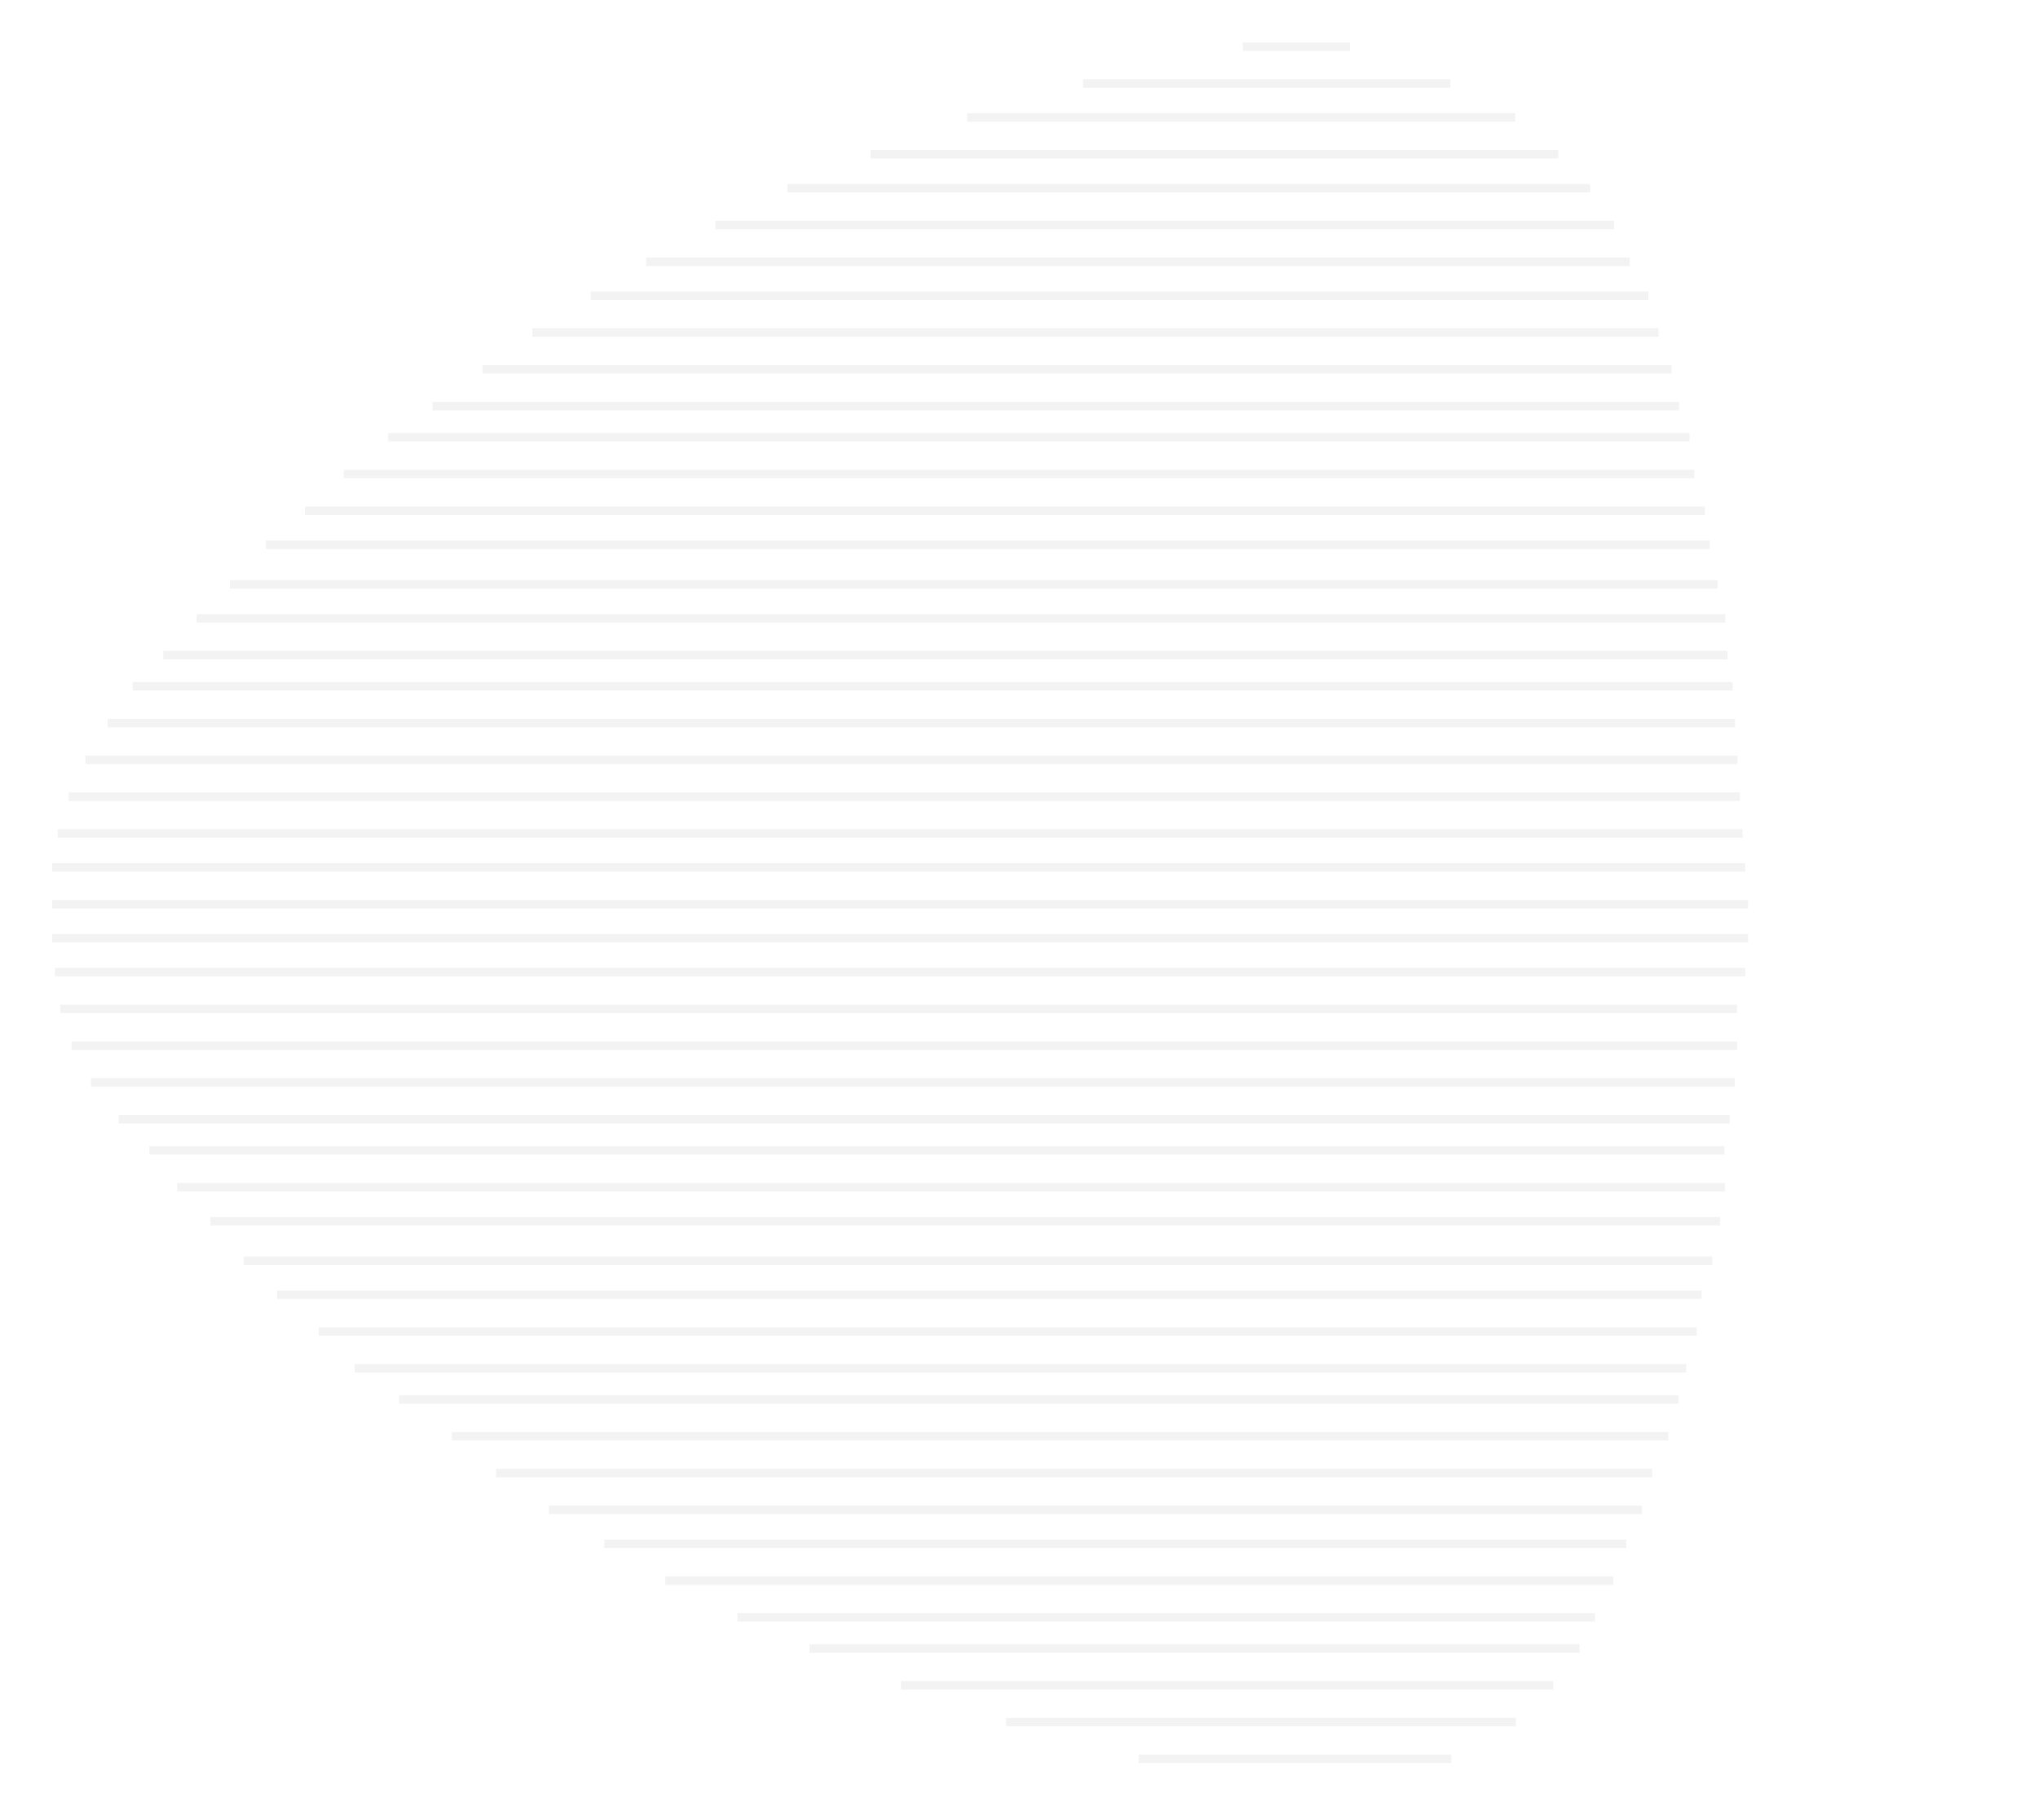 <svg fill="none" height="643" viewBox="0 0 720 643" width="720" xmlns="http://www.w3.org/2000/svg"><g opacity=".5" stroke="#e8e8e8" stroke-linecap="square" stroke-width="3"><path d="m440.581 16.5h34.838"/><path d="m384.113 29.5h126.774"/><path d="m343.177 41.5h190.646"/><path d="m309 54.5h240"/><path d="m279.677 66.5h280.646"/><path d="m254.242 79.5h314.516"/><path d="m229.742 92.5h344.516"/><path d="m210.177 104.5h370.646"/><path d="m189.581 117.5h394.838"/><path d="m171.952 130.5h417.096"/><path d="m154.29 143.5h437.42"/><path d="m138.613 154.5h456.774"/><path d="m122.903 167.5h474.194"/><path d="m109.194 180.5h491.612"/><path d="m95.452 192.5h507.096"/><path d="m82.71 206.5h522.58"/><path d="m70.952 218.5h537.096"/><path d="m59.161 231.5h549.678"/><path d="m48.371 242.5h562.258"/><path d="m39.532 255.5h571.936"/><path d="m31.677 268.5h580.646"/><path d="m25.79 281.5h587.42"/><path d="m21.871 294.5h592.258"/><path d="m19.919 306.5h595.162"/><path d="m19.936 319.5h596.13"/><path d="m19.936 331.5h596.13"/><path d="m20.903 343.5h594.194"/><path d="m22.823 356.5h589.354"/><path d="m26.758 369.5h585.484"/><path d="m33.629 382.5h577.742"/><path d="m43.435 395.5h566.13"/><path d="m54.226 406.5h553.548"/><path d="m64.064 419.5h543.87"/><path d="m75.839 431.5h530.322"/><path d="m87.597 445.5h515.806"/><path d="m99.339 457.5h500.322"/><path d="m114.065 470.5h483.87"/><path d="m126.79 483.5h467.42"/><path d="m142.484 494.5h449.032"/><path d="m161.113 507.5h426.774"/><path d="m176.758 520.5h405.484"/><path d="m195.387 533.5h383.226"/><path d="m214.968 545.5h358.064"/><path d="m236.532 558.5h331.936"/><path d="m262 571.5h300"/><path d="m287.484 582.5h269.032"/><path d="m319.79 595.5h227.42"/><path d="m356.952 608.5h177.096"/><path d="m403.79 621.5h107.42"/></g></svg>
